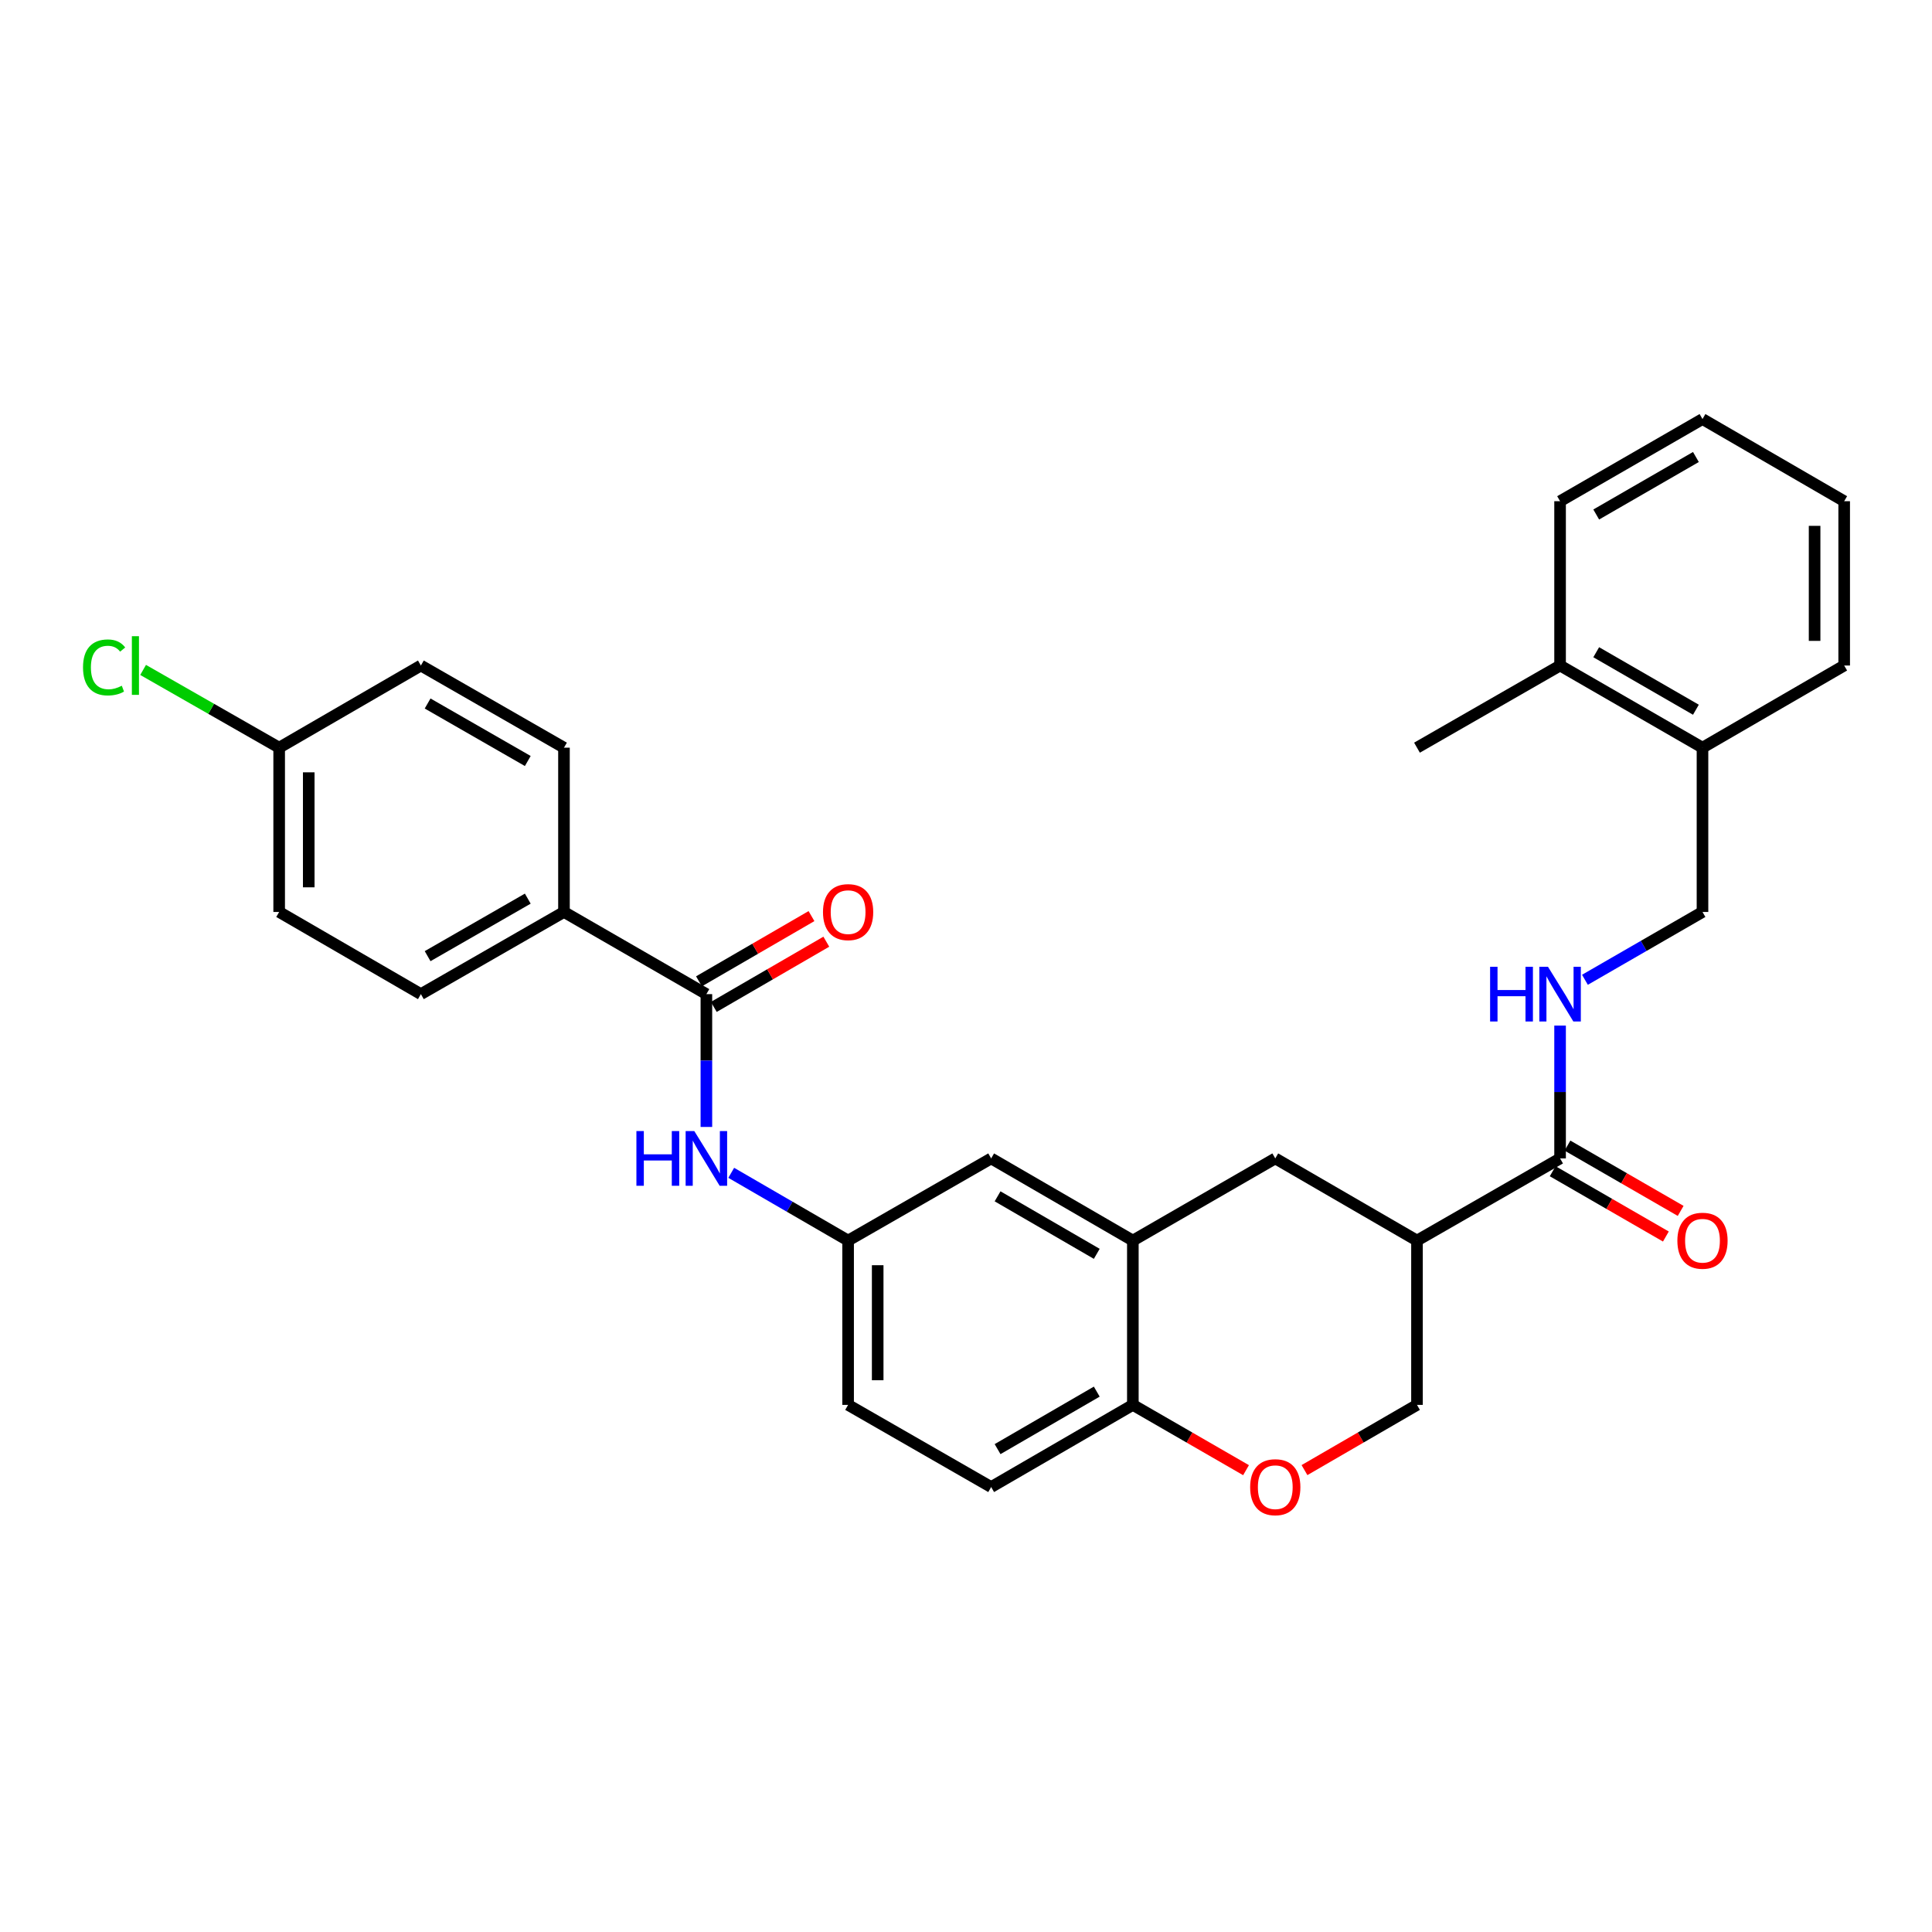 <?xml version='1.0' encoding='iso-8859-1'?>
<svg version='1.1' baseProfile='full'
              xmlns='http://www.w3.org/2000/svg'
                      xmlns:rdkit='http://www.rdkit.org/xml'
                      xmlns:xlink='http://www.w3.org/1999/xlink'
                  xml:space='preserve'
width='1000px' height='1000px' viewBox='0 0 1000 1000'>
<!-- END OF HEADER -->
<rect style='opacity:1.0;fill:#FFFFFF;stroke:none' width='1000' height='1000' x='0' y='0'> </rect>
<path class='bond-1' d='M 733.432,642.117 L 807.494,599.595' style='fill:none;fill-rule:evenodd;stroke:#000000;stroke-width:6px;stroke-linecap:butt;stroke-linejoin:miter;stroke-opacity:1' />
<path class='bond-5' d='M 733.432,642.117 L 660.076,599.595' style='fill:none;fill-rule:evenodd;stroke:#000000;stroke-width:6px;stroke-linecap:butt;stroke-linejoin:miter;stroke-opacity:1' />
<path class='bond-8' d='M 733.432,642.117 L 733.432,727.168' style='fill:none;fill-rule:evenodd;stroke:#000000;stroke-width:6px;stroke-linecap:butt;stroke-linejoin:miter;stroke-opacity:1' />
<path class='bond-0' d='M 365.624,514.561 L 365.624,548.935' style='fill:none;fill-rule:evenodd;stroke:#000000;stroke-width:6px;stroke-linecap:butt;stroke-linejoin:miter;stroke-opacity:1' />
<path class='bond-0' d='M 365.624,548.935 L 365.624,583.309' style='fill:none;fill-rule:evenodd;stroke:#0000FF;stroke-width:6px;stroke-linecap:butt;stroke-linejoin:miter;stroke-opacity:1' />
<path class='bond-9' d='M 365.624,514.561 L 291.911,472.031' style='fill:none;fill-rule:evenodd;stroke:#000000;stroke-width:6px;stroke-linecap:butt;stroke-linejoin:miter;stroke-opacity:1' />
<path class='bond-12' d='M 369.464,521.184 L 398.582,504.302' style='fill:none;fill-rule:evenodd;stroke:#000000;stroke-width:6px;stroke-linecap:butt;stroke-linejoin:miter;stroke-opacity:1' />
<path class='bond-12' d='M 398.582,504.302 L 427.7,487.42' style='fill:none;fill-rule:evenodd;stroke:#FF0000;stroke-width:6px;stroke-linecap:butt;stroke-linejoin:miter;stroke-opacity:1' />
<path class='bond-12' d='M 361.784,507.938 L 390.902,491.056' style='fill:none;fill-rule:evenodd;stroke:#000000;stroke-width:6px;stroke-linecap:butt;stroke-linejoin:miter;stroke-opacity:1' />
<path class='bond-12' d='M 390.902,491.056 L 420.02,474.174' style='fill:none;fill-rule:evenodd;stroke:#FF0000;stroke-width:6px;stroke-linecap:butt;stroke-linejoin:miter;stroke-opacity:1' />
<path class='bond-6' d='M 807.494,599.595 L 807.494,565.221' style='fill:none;fill-rule:evenodd;stroke:#000000;stroke-width:6px;stroke-linecap:butt;stroke-linejoin:miter;stroke-opacity:1' />
<path class='bond-6' d='M 807.494,565.221 L 807.494,530.847' style='fill:none;fill-rule:evenodd;stroke:#0000FF;stroke-width:6px;stroke-linecap:butt;stroke-linejoin:miter;stroke-opacity:1' />
<path class='bond-13' d='M 803.668,606.226 L 832.961,623.124' style='fill:none;fill-rule:evenodd;stroke:#000000;stroke-width:6px;stroke-linecap:butt;stroke-linejoin:miter;stroke-opacity:1' />
<path class='bond-13' d='M 832.961,623.124 L 862.254,640.022' style='fill:none;fill-rule:evenodd;stroke:#FF0000;stroke-width:6px;stroke-linecap:butt;stroke-linejoin:miter;stroke-opacity:1' />
<path class='bond-13' d='M 811.319,592.964 L 840.612,609.862' style='fill:none;fill-rule:evenodd;stroke:#000000;stroke-width:6px;stroke-linecap:butt;stroke-linejoin:miter;stroke-opacity:1' />
<path class='bond-13' d='M 840.612,609.862 L 869.904,626.759' style='fill:none;fill-rule:evenodd;stroke:#FF0000;stroke-width:6px;stroke-linecap:butt;stroke-linejoin:miter;stroke-opacity:1' />
<path class='bond-2' d='M 586.363,642.117 L 660.076,599.595' style='fill:none;fill-rule:evenodd;stroke:#000000;stroke-width:6px;stroke-linecap:butt;stroke-linejoin:miter;stroke-opacity:1' />
<path class='bond-11' d='M 586.363,642.117 L 513.024,599.595' style='fill:none;fill-rule:evenodd;stroke:#000000;stroke-width:6px;stroke-linecap:butt;stroke-linejoin:miter;stroke-opacity:1' />
<path class='bond-11' d='M 567.683,648.984 L 516.346,619.219' style='fill:none;fill-rule:evenodd;stroke:#000000;stroke-width:6px;stroke-linecap:butt;stroke-linejoin:miter;stroke-opacity:1' />
<path class='bond-30' d='M 586.363,642.117 L 586.363,727.168' style='fill:none;fill-rule:evenodd;stroke:#000000;stroke-width:6px;stroke-linecap:butt;stroke-linejoin:miter;stroke-opacity:1' />
<path class='bond-3' d='M 675.196,760.925 L 704.314,744.047' style='fill:none;fill-rule:evenodd;stroke:#FF0000;stroke-width:6px;stroke-linecap:butt;stroke-linejoin:miter;stroke-opacity:1' />
<path class='bond-3' d='M 704.314,744.047 L 733.432,727.168' style='fill:none;fill-rule:evenodd;stroke:#000000;stroke-width:6px;stroke-linecap:butt;stroke-linejoin:miter;stroke-opacity:1' />
<path class='bond-7' d='M 644.949,760.963 L 615.656,744.066' style='fill:none;fill-rule:evenodd;stroke:#FF0000;stroke-width:6px;stroke-linecap:butt;stroke-linejoin:miter;stroke-opacity:1' />
<path class='bond-7' d='M 615.656,744.066 L 586.363,727.168' style='fill:none;fill-rule:evenodd;stroke:#000000;stroke-width:6px;stroke-linecap:butt;stroke-linejoin:miter;stroke-opacity:1' />
<path class='bond-4' d='M 378.484,607.049 L 408.732,624.583' style='fill:none;fill-rule:evenodd;stroke:#0000FF;stroke-width:6px;stroke-linecap:butt;stroke-linejoin:miter;stroke-opacity:1' />
<path class='bond-4' d='M 408.732,624.583 L 438.98,642.117' style='fill:none;fill-rule:evenodd;stroke:#000000;stroke-width:6px;stroke-linecap:butt;stroke-linejoin:miter;stroke-opacity:1' />
<path class='bond-14' d='M 820.361,507.137 L 850.784,489.584' style='fill:none;fill-rule:evenodd;stroke:#0000FF;stroke-width:6px;stroke-linecap:butt;stroke-linejoin:miter;stroke-opacity:1' />
<path class='bond-14' d='M 850.784,489.584 L 881.207,472.031' style='fill:none;fill-rule:evenodd;stroke:#000000;stroke-width:6px;stroke-linecap:butt;stroke-linejoin:miter;stroke-opacity:1' />
<path class='bond-16' d='M 586.363,727.168 L 513.024,769.69' style='fill:none;fill-rule:evenodd;stroke:#000000;stroke-width:6px;stroke-linecap:butt;stroke-linejoin:miter;stroke-opacity:1' />
<path class='bond-16' d='M 567.683,720.301 L 516.346,750.066' style='fill:none;fill-rule:evenodd;stroke:#000000;stroke-width:6px;stroke-linecap:butt;stroke-linejoin:miter;stroke-opacity:1' />
<path class='bond-17' d='M 291.911,472.031 L 217.849,514.561' style='fill:none;fill-rule:evenodd;stroke:#000000;stroke-width:6px;stroke-linecap:butt;stroke-linejoin:miter;stroke-opacity:1' />
<path class='bond-17' d='M 273.177,465.133 L 221.334,494.904' style='fill:none;fill-rule:evenodd;stroke:#000000;stroke-width:6px;stroke-linecap:butt;stroke-linejoin:miter;stroke-opacity:1' />
<path class='bond-18' d='M 291.911,472.031 L 291.911,386.996' style='fill:none;fill-rule:evenodd;stroke:#000000;stroke-width:6px;stroke-linecap:butt;stroke-linejoin:miter;stroke-opacity:1' />
<path class='bond-10' d='M 438.98,642.117 L 513.024,599.595' style='fill:none;fill-rule:evenodd;stroke:#000000;stroke-width:6px;stroke-linecap:butt;stroke-linejoin:miter;stroke-opacity:1' />
<path class='bond-31' d='M 438.98,642.117 L 438.98,727.168' style='fill:none;fill-rule:evenodd;stroke:#000000;stroke-width:6px;stroke-linecap:butt;stroke-linejoin:miter;stroke-opacity:1' />
<path class='bond-31' d='M 454.291,654.874 L 454.291,714.41' style='fill:none;fill-rule:evenodd;stroke:#000000;stroke-width:6px;stroke-linecap:butt;stroke-linejoin:miter;stroke-opacity:1' />
<path class='bond-15' d='M 881.207,472.031 L 881.207,386.996' style='fill:none;fill-rule:evenodd;stroke:#000000;stroke-width:6px;stroke-linecap:butt;stroke-linejoin:miter;stroke-opacity:1' />
<path class='bond-19' d='M 881.207,386.996 L 807.494,344.475' style='fill:none;fill-rule:evenodd;stroke:#000000;stroke-width:6px;stroke-linecap:butt;stroke-linejoin:miter;stroke-opacity:1' />
<path class='bond-19' d='M 877.8,367.356 L 826.201,337.591' style='fill:none;fill-rule:evenodd;stroke:#000000;stroke-width:6px;stroke-linecap:butt;stroke-linejoin:miter;stroke-opacity:1' />
<path class='bond-25' d='M 881.207,386.996 L 954.545,344.475' style='fill:none;fill-rule:evenodd;stroke:#000000;stroke-width:6px;stroke-linecap:butt;stroke-linejoin:miter;stroke-opacity:1' />
<path class='bond-20' d='M 513.024,769.69 L 438.98,727.168' style='fill:none;fill-rule:evenodd;stroke:#000000;stroke-width:6px;stroke-linecap:butt;stroke-linejoin:miter;stroke-opacity:1' />
<path class='bond-22' d='M 217.849,514.561 L 144.493,472.031' style='fill:none;fill-rule:evenodd;stroke:#000000;stroke-width:6px;stroke-linecap:butt;stroke-linejoin:miter;stroke-opacity:1' />
<path class='bond-23' d='M 291.911,386.996 L 217.849,344.475' style='fill:none;fill-rule:evenodd;stroke:#000000;stroke-width:6px;stroke-linecap:butt;stroke-linejoin:miter;stroke-opacity:1' />
<path class='bond-23' d='M 273.178,393.896 L 221.335,364.131' style='fill:none;fill-rule:evenodd;stroke:#000000;stroke-width:6px;stroke-linecap:butt;stroke-linejoin:miter;stroke-opacity:1' />
<path class='bond-26' d='M 807.494,344.475 L 733.432,386.996' style='fill:none;fill-rule:evenodd;stroke:#000000;stroke-width:6px;stroke-linecap:butt;stroke-linejoin:miter;stroke-opacity:1' />
<path class='bond-27' d='M 807.494,344.475 L 807.494,259.423' style='fill:none;fill-rule:evenodd;stroke:#000000;stroke-width:6px;stroke-linecap:butt;stroke-linejoin:miter;stroke-opacity:1' />
<path class='bond-21' d='M 144.493,386.996 L 217.849,344.475' style='fill:none;fill-rule:evenodd;stroke:#000000;stroke-width:6px;stroke-linecap:butt;stroke-linejoin:miter;stroke-opacity:1' />
<path class='bond-24' d='M 144.493,386.996 L 109.284,366.873' style='fill:none;fill-rule:evenodd;stroke:#000000;stroke-width:6px;stroke-linecap:butt;stroke-linejoin:miter;stroke-opacity:1' />
<path class='bond-24' d='M 109.284,366.873 L 74.074,346.751' style='fill:none;fill-rule:evenodd;stroke:#00CC00;stroke-width:6px;stroke-linecap:butt;stroke-linejoin:miter;stroke-opacity:1' />
<path class='bond-33' d='M 144.493,386.996 L 144.493,472.031' style='fill:none;fill-rule:evenodd;stroke:#000000;stroke-width:6px;stroke-linecap:butt;stroke-linejoin:miter;stroke-opacity:1' />
<path class='bond-33' d='M 159.804,399.751 L 159.804,459.276' style='fill:none;fill-rule:evenodd;stroke:#000000;stroke-width:6px;stroke-linecap:butt;stroke-linejoin:miter;stroke-opacity:1' />
<path class='bond-28' d='M 954.545,344.475 L 954.545,259.423' style='fill:none;fill-rule:evenodd;stroke:#000000;stroke-width:6px;stroke-linecap:butt;stroke-linejoin:miter;stroke-opacity:1' />
<path class='bond-28' d='M 939.235,331.717 L 939.235,272.181' style='fill:none;fill-rule:evenodd;stroke:#000000;stroke-width:6px;stroke-linecap:butt;stroke-linejoin:miter;stroke-opacity:1' />
<path class='bond-32' d='M 807.494,259.423 L 881.207,216.902' style='fill:none;fill-rule:evenodd;stroke:#000000;stroke-width:6px;stroke-linecap:butt;stroke-linejoin:miter;stroke-opacity:1' />
<path class='bond-32' d='M 826.201,266.307 L 877.8,236.542' style='fill:none;fill-rule:evenodd;stroke:#000000;stroke-width:6px;stroke-linecap:butt;stroke-linejoin:miter;stroke-opacity:1' />
<path class='bond-29' d='M 954.545,259.423 L 881.207,216.902' style='fill:none;fill-rule:evenodd;stroke:#000000;stroke-width:6px;stroke-linecap:butt;stroke-linejoin:miter;stroke-opacity:1' />
<path  class='atom-4' d='M 647.076 769.77
Q 647.076 762.97, 650.436 759.17
Q 653.796 755.37, 660.076 755.37
Q 666.356 755.37, 669.716 759.17
Q 673.076 762.97, 673.076 769.77
Q 673.076 776.65, 669.676 780.57
Q 666.276 784.45, 660.076 784.45
Q 653.836 784.45, 650.436 780.57
Q 647.076 776.69, 647.076 769.77
M 660.076 781.25
Q 664.396 781.25, 666.716 778.37
Q 669.076 775.45, 669.076 769.77
Q 669.076 764.21, 666.716 761.41
Q 664.396 758.57, 660.076 758.57
Q 655.756 758.57, 653.396 761.37
Q 651.076 764.17, 651.076 769.77
Q 651.076 775.49, 653.396 778.37
Q 655.756 781.25, 660.076 781.25
' fill='#FF0000'/>
<path  class='atom-5' d='M 329.404 585.435
L 333.244 585.435
L 333.244 597.475
L 347.724 597.475
L 347.724 585.435
L 351.564 585.435
L 351.564 613.755
L 347.724 613.755
L 347.724 600.675
L 333.244 600.675
L 333.244 613.755
L 329.404 613.755
L 329.404 585.435
' fill='#0000FF'/>
<path  class='atom-5' d='M 359.364 585.435
L 368.644 600.435
Q 369.564 601.915, 371.044 604.595
Q 372.524 607.275, 372.604 607.435
L 372.604 585.435
L 376.364 585.435
L 376.364 613.755
L 372.484 613.755
L 362.524 597.355
Q 361.364 595.435, 360.124 593.235
Q 358.924 591.035, 358.564 590.355
L 358.564 613.755
L 354.884 613.755
L 354.884 585.435
L 359.364 585.435
' fill='#0000FF'/>
<path  class='atom-7' d='M 771.274 500.401
L 775.114 500.401
L 775.114 512.441
L 789.594 512.441
L 789.594 500.401
L 793.434 500.401
L 793.434 528.721
L 789.594 528.721
L 789.594 515.641
L 775.114 515.641
L 775.114 528.721
L 771.274 528.721
L 771.274 500.401
' fill='#0000FF'/>
<path  class='atom-7' d='M 801.234 500.401
L 810.514 515.401
Q 811.434 516.881, 812.914 519.561
Q 814.394 522.241, 814.474 522.401
L 814.474 500.401
L 818.234 500.401
L 818.234 528.721
L 814.354 528.721
L 804.394 512.321
Q 803.234 510.401, 801.994 508.201
Q 800.794 506.001, 800.434 505.321
L 800.434 528.721
L 796.754 528.721
L 796.754 500.401
L 801.234 500.401
' fill='#0000FF'/>
<path  class='atom-13' d='M 425.98 472.111
Q 425.98 465.311, 429.34 461.511
Q 432.7 457.711, 438.98 457.711
Q 445.26 457.711, 448.62 461.511
Q 451.98 465.311, 451.98 472.111
Q 451.98 478.991, 448.58 482.911
Q 445.18 486.791, 438.98 486.791
Q 432.74 486.791, 429.34 482.911
Q 425.98 479.031, 425.98 472.111
M 438.98 483.591
Q 443.3 483.591, 445.62 480.711
Q 447.98 477.791, 447.98 472.111
Q 447.98 466.551, 445.62 463.751
Q 443.3 460.911, 438.98 460.911
Q 434.66 460.911, 432.3 463.711
Q 429.98 466.511, 429.98 472.111
Q 429.98 477.831, 432.3 480.711
Q 434.66 483.591, 438.98 483.591
' fill='#FF0000'/>
<path  class='atom-14' d='M 868.207 642.197
Q 868.207 635.397, 871.567 631.597
Q 874.927 627.797, 881.207 627.797
Q 887.487 627.797, 890.847 631.597
Q 894.207 635.397, 894.207 642.197
Q 894.207 649.077, 890.807 652.997
Q 887.407 656.877, 881.207 656.877
Q 874.967 656.877, 871.567 652.997
Q 868.207 649.117, 868.207 642.197
M 881.207 653.677
Q 885.527 653.677, 887.847 650.797
Q 890.207 647.877, 890.207 642.197
Q 890.207 636.637, 887.847 633.837
Q 885.527 630.997, 881.207 630.997
Q 876.887 630.997, 874.527 633.797
Q 872.207 636.597, 872.207 642.197
Q 872.207 647.917, 874.527 650.797
Q 876.887 653.677, 881.207 653.677
' fill='#FF0000'/>
<path  class='atom-25' d='M 42.971 345.455
Q 42.971 338.415, 46.251 334.735
Q 49.571 331.015, 55.851 331.015
Q 61.691 331.015, 64.811 335.135
L 62.171 337.295
Q 59.891 334.295, 55.851 334.295
Q 51.571 334.295, 49.291 337.175
Q 47.051 340.015, 47.051 345.455
Q 47.051 351.055, 49.371 353.935
Q 51.731 356.815, 56.291 356.815
Q 59.411 356.815, 63.051 354.935
L 64.171 357.935
Q 62.691 358.895, 60.451 359.455
Q 58.211 360.015, 55.731 360.015
Q 49.571 360.015, 46.251 356.255
Q 42.971 352.495, 42.971 345.455
' fill='#00CC00'/>
<path  class='atom-25' d='M 68.251 329.295
L 71.931 329.295
L 71.931 359.655
L 68.251 359.655
L 68.251 329.295
' fill='#00CC00'/>
</svg>
